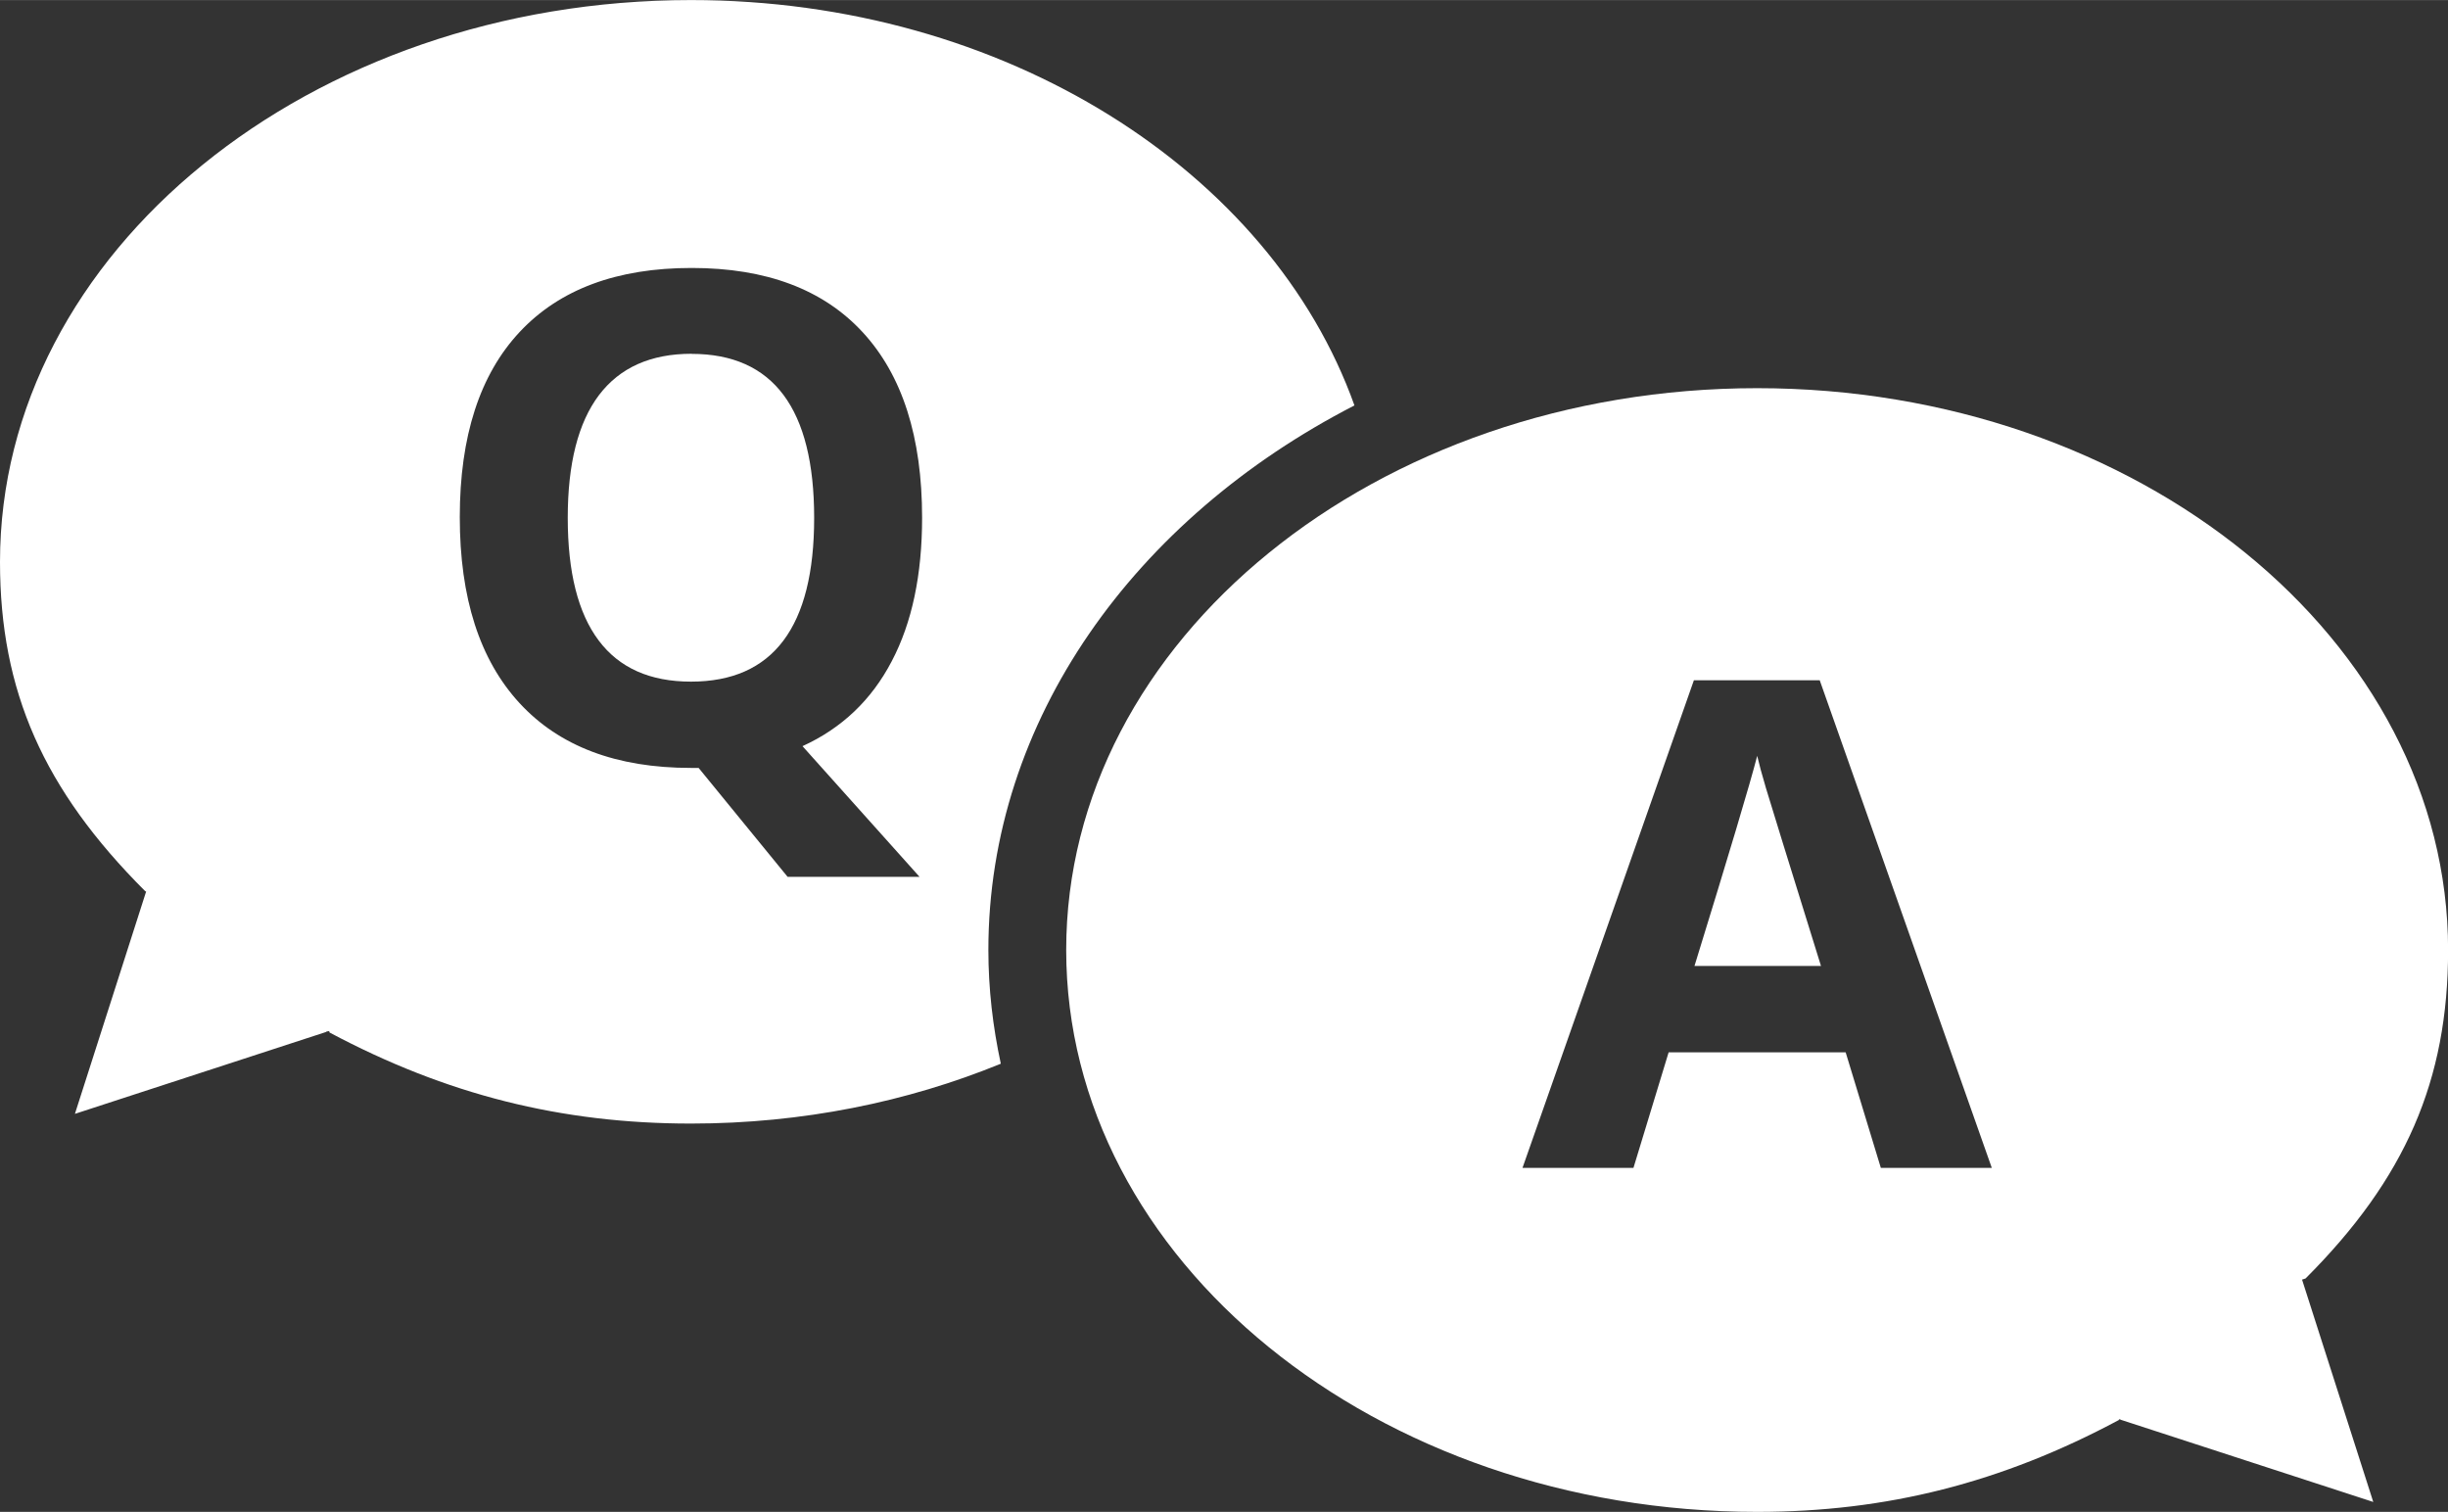 <svg height="54.89mm" viewBox="0 0 251.94 155.58" width="88.88mm" xmlns="http://www.w3.org/2000/svg"><rect x="0" y="0" width="251.94" height="155.58" fill="#333333" stroke="none"/><g fill="#fff"><path d="m71.18 36.4c-4.21 0-7.39 1.42-9.54 4.26-2.14 2.84-3.21 7.05-3.21 12.63s1.06 9.79 3.18 12.61c2.12 2.83 5.29 4.24 9.5 4.24 8.45 0 12.68-5.62 12.68-16.85s-4.21-16.88-12.61-16.88z"/><path d="m139.4 41.73c-8.6-24.08-35.95-41.73-68.29-41.73-39.21 0-71.11 25.94-71.11 57.82 0 13.28 4.47 23.42 14.95 33.89l.09.03-7.33 22.88 25.89-8.44.04-.07s.04.02.07.03l.16-.05.05.16c12 6.39 23.83 9.37 37.19 9.37 11.46 0 22.29-2.23 31.89-6.16-.82-3.8-1.28-7.71-1.28-11.7 0-23.66 15.09-44.43 37.67-56.04zm-44.77 48.5h-13.57l-9.16-11.21h-.79c-7.66 0-13.54-2.22-17.64-6.67s-6.15-10.82-6.15-19.14 2.06-14.67 6.17-19.06 10.01-6.58 17.69-6.58 13.55 2.21 17.62 6.63 6.1 10.78 6.1 19.07c0 5.88-1.04 10.81-3.13 14.78-2.08 3.98-5.14 6.89-9.18 8.73l12.03 13.43z"/><path d="m180.85 77.76c-.75 2.92-2.91 10.13-6.46 21.64h13.02c-3.35-10.78-5.24-16.87-5.66-18.29-.42-1.41-.72-2.53-.91-3.35z"/><path d="m237.27 131.57c10.28-10.28 14.68-20.39 14.68-33.81 0-31.88-31.9-57.82-71.11-57.82s-71.11 25.94-71.11 57.82 31.9 57.82 71.11 57.82c13.33 0 25.16-3 37.22-9.45l.03-.09.08.03s.03-.01.04-.02l.02.04 26.02 8.47-7.33-22.88.36-.12zm-43.7-11.39-3.62-11.89h-18.22l-3.62 11.89h-11.42l17.64-50.18h12.95l17.71 50.18z"/></g></svg>